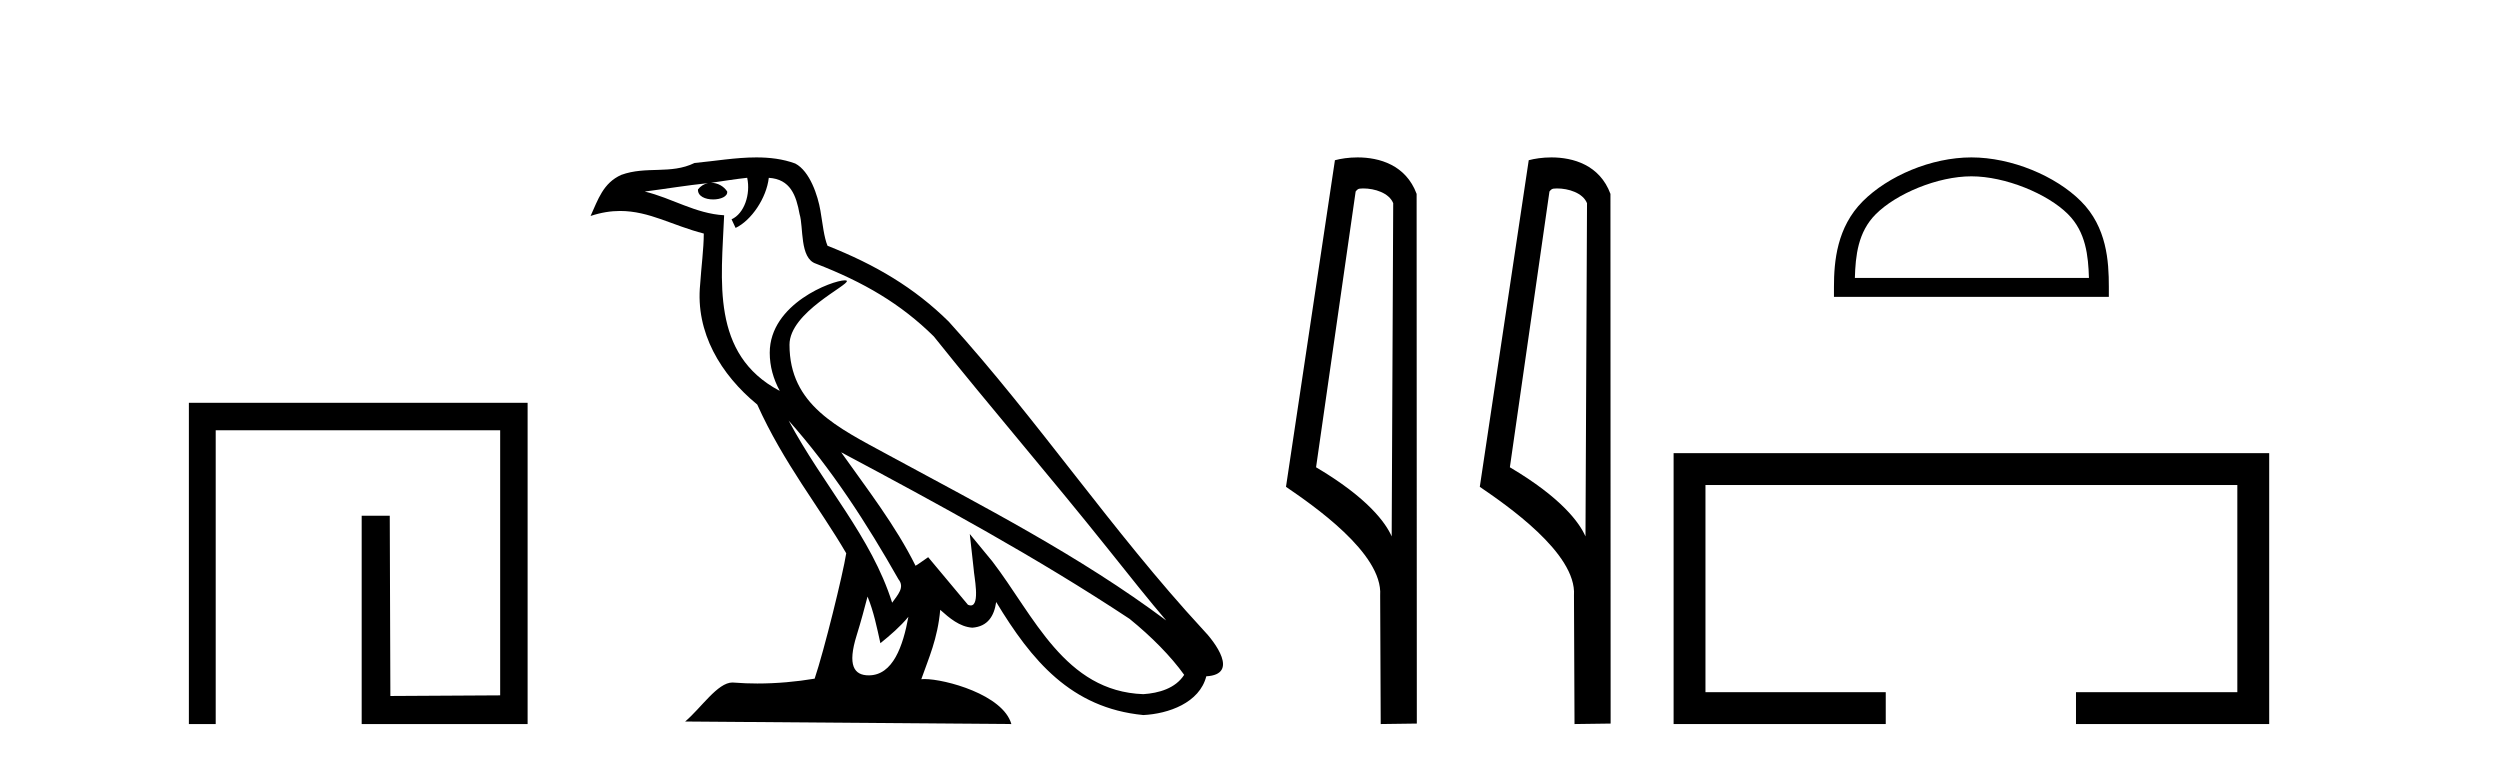 <?xml version='1.0' encoding='UTF-8' standalone='yes'?><svg xmlns='http://www.w3.org/2000/svg' xmlns:xlink='http://www.w3.org/1999/xlink' width='134.0' height='41.0' ><path d='M 10.124 21.59 L 10.124 38.809 L 11.562 38.809 L 11.562 23.061 L 26.809 23.061 L 26.809 37.271 L 20.924 37.305 L 20.891 27.642 L 19.386 27.642 L 19.386 38.809 L 28.28 38.809 L 28.28 21.59 Z' style='fill:#000000;stroke:none' /><path d='M 42.27 22.54 L 42.27 22.54 C 44.564 25.118 46.464 28.06 48.157 31.048 C 48.513 31.486 48.112 31.888 47.819 32.305 C 46.703 28.763 44.136 26.03 42.27 22.54 ZM 40.05 9.529 C 40.241 10.422 39.889 11.451 39.212 11.755 L 39.428 12.217 C 40.274 11.815 41.086 10.612 41.207 9.532 C 42.362 9.601 42.677 10.47 42.858 11.479 C 43.074 12.168 42.855 13.841 43.728 14.13 C 46.309 15.129 48.281 16.285 50.051 18.031 C 53.106 21.852 56.299 25.552 59.354 29.376 C 60.541 30.865 61.626 32.228 62.508 33.257 C 57.868 29.789 52.684 27.136 47.599 24.38 C 44.896 22.911 42.317 21.71 42.317 18.477 C 42.317 16.738 45.522 15.281 45.389 15.055 C 45.378 15.035 45.341 15.026 45.282 15.026 C 44.625 15.026 41.258 16.274 41.258 18.907 C 41.258 19.637 41.453 20.313 41.792 20.944 C 41.787 20.944 41.782 20.943 41.777 20.943 C 38.084 18.986 38.67 15.028 38.814 11.538 C 37.279 11.453 36.015 10.616 34.558 10.267 C 35.688 10.121 36.815 9.933 37.948 9.816 L 37.948 9.816 C 37.735 9.858 37.541 9.982 37.411 10.154 C 37.393 10.526 37.814 10.69 38.224 10.69 C 38.624 10.69 39.014 10.534 38.977 10.264 C 38.796 9.982 38.466 9.799 38.128 9.799 C 38.118 9.799 38.108 9.799 38.099 9.799 C 38.662 9.719 39.413 9.599 40.05 9.529 ZM 46.5 31.976 C 46.831 32.78 47.002 33.632 47.189 34.476 C 47.727 34.04 48.249 33.593 48.69 33.06 L 48.69 33.06 C 48.403 34.623 47.866 36.199 46.565 36.199 C 45.777 36.199 45.412 35.667 45.917 34.054 C 46.155 33.293 46.345 32.566 46.5 31.976 ZM 45.086 24.242 L 45.086 24.242 C 50.352 27.047 55.566 29.879 60.546 33.171 C 61.719 34.122 62.764 35.181 63.472 36.172 C 63.002 36.901 62.109 37.152 61.283 37.207 C 57.068 37.06 55.418 32.996 53.191 30.093 L 51.98 28.622 L 52.189 30.507 C 52.203 30.846 52.551 32.452 52.033 32.452 C 51.988 32.452 51.938 32.44 51.881 32.415 L 49.75 29.865 C 49.522 30.015 49.308 30.186 49.073 30.325 C 48.016 28.187 46.469 26.196 45.086 24.242 ZM 40.541 8.437 C 39.435 8.437 38.301 8.636 37.226 8.736 C 35.944 9.361 34.645 8.884 33.3 9.373 C 32.329 9.809 32.057 10.693 31.655 11.576 C 32.227 11.386 32.748 11.308 33.239 11.308 C 34.806 11.308 36.067 12.097 37.723 12.518 C 37.72 13.349 37.59 14.292 37.528 15.242 C 37.271 17.816 38.628 20.076 40.589 21.685 C 41.994 24.814 43.938 27.214 45.358 29.655 C 45.188 30.752 44.168 34.89 43.665 36.376 C 42.679 36.542 41.627 36.636 40.593 36.636 C 40.175 36.636 39.761 36.62 39.354 36.588 C 39.323 36.584 39.291 36.582 39.26 36.582 C 38.462 36.582 37.585 37.945 36.724 38.673 L 54.209 38.809 C 53.763 37.233 50.656 36.397 49.552 36.397 C 49.489 36.397 49.432 36.399 49.382 36.405 C 49.772 35.29 50.258 34.243 50.396 32.686 C 50.884 33.123 51.432 33.595 52.115 33.644 C 52.95 33.582 53.289 33.011 53.395 32.267 C 55.287 35.396 57.402 37.951 61.283 38.327 C 62.624 38.261 64.295 37.675 64.657 36.25 C 66.436 36.149 65.131 34.416 64.471 33.737 C 59.631 28.498 55.635 22.517 50.852 17.238 C 49.01 15.421 46.93 14.192 44.355 13.173 C 44.163 12.702 44.1 12.032 43.975 11.295 C 43.839 10.491 43.41 9.174 42.626 8.765 C 41.958 8.519 41.255 8.437 40.541 8.437 Z' style='fill:#000000;stroke:none' /><path d='M 73.064 10.1 C 73.688 10.1 74.453 10.34 74.676 10.89 L 74.594 28.751 L 74.594 28.751 C 74.277 28.034 73.336 26.699 70.541 25.046 L 72.663 10.263 C 72.762 10.157 72.76 10.1 73.064 10.1 ZM 74.594 28.751 L 74.594 28.751 C 74.594 28.751 74.594 28.751 74.594 28.751 L 74.594 28.751 L 74.594 28.751 ZM 72.767 8.437 C 72.289 8.437 71.857 8.505 71.552 8.588 L 68.929 26.094 C 70.316 27.044 74.129 29.648 73.977 31.91 L 74.006 38.809 L 75.942 38.783 L 75.931 10.393 C 75.355 8.837 73.924 8.437 72.767 8.437 Z' style='fill:#000000;stroke:none' /><path d='M 83.452 10.1 C 84.076 10.1 84.841 10.34 85.064 10.89 L 84.982 28.751 L 84.982 28.751 C 84.665 28.034 83.724 26.699 80.929 25.046 L 83.051 10.263 C 83.151 10.157 83.148 10.1 83.452 10.1 ZM 84.982 28.751 L 84.982 28.751 C 84.982 28.751 84.982 28.751 84.982 28.751 L 84.982 28.751 L 84.982 28.751 ZM 83.155 8.437 C 82.677 8.437 82.245 8.505 81.94 8.588 L 79.317 26.094 C 80.704 27.044 84.517 29.648 84.365 31.91 L 84.394 38.809 L 86.33 38.783 L 86.32 10.393 C 85.744 8.837 84.313 8.437 83.155 8.437 Z' style='fill:#000000;stroke:none' /><path d='M 105.667 9.451 C 107.479 9.451 109.748 10.382 110.845 11.48 C 111.806 12.44 111.931 13.713 111.967 14.896 L 99.421 14.896 C 99.456 13.713 99.582 12.44 100.542 11.48 C 101.64 10.382 103.855 9.451 105.667 9.451 ZM 105.667 8.437 C 103.517 8.437 101.204 9.43 99.848 10.786 C 98.458 12.176 98.3 14.007 98.3 15.377 L 98.3 15.911 L 113.034 15.911 L 113.034 15.377 C 113.034 14.007 112.93 12.176 111.539 10.786 C 110.184 9.43 107.817 8.437 105.667 8.437 Z' style='fill:#000000;stroke:none' /><path d='M 89.705 24.289 L 89.705 38.809 L 101.076 38.809 L 101.076 37.101 L 91.413 37.101 L 91.413 25.997 L 119.921 25.997 L 119.921 37.101 L 111.273 37.101 L 111.273 38.809 L 121.629 38.809 L 121.629 24.289 Z' style='fill:#000000;stroke:none' /></svg>